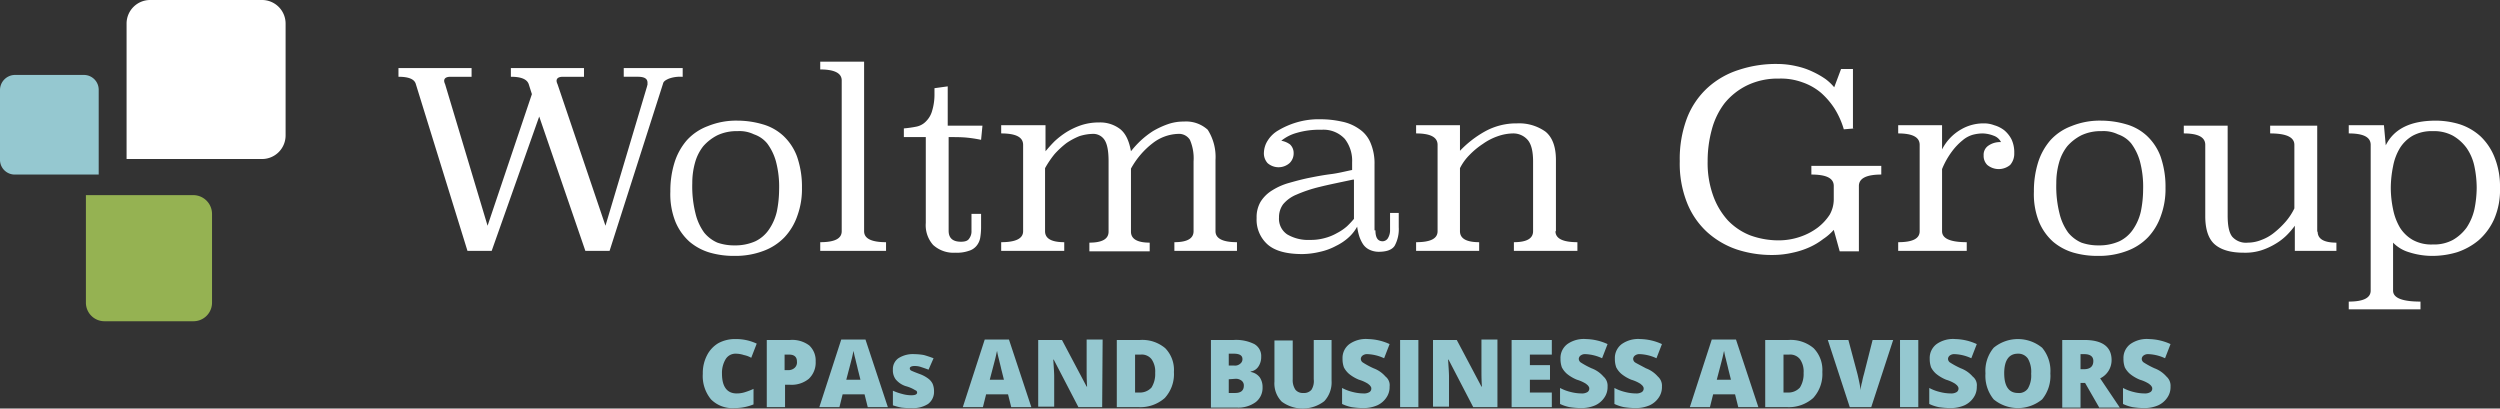<svg id="Layer_1" data-name="Layer 1" xmlns="http://www.w3.org/2000/svg" viewBox="0 0 547.1 89.4"><rect x="0" y="0" width="547.1" height="89.4" fill="#333333" stroke="none"/><defs><style>.cls-1{fill:#fff;}.cls-2{fill:#95c8d0;}.cls-3{fill:#95b252;}</style></defs><path class="cls-1" d="M149.2,16.8a7.22,7.22,0,0,0-2.8.4c-.7.3-1.2.6-1.3,1.1L133.4,54.9h-5.3L118,25.5,107.6,54.9h-5.3L91,18.4c-.3-1.1-1.6-1.6-3.8-1.6V14.9h16v1.9H98.6c-.9,0-1.4.3-1.4.9a1.85,1.85,0,0,0,.2.7l9.3,31,9.7-28.8-.7-2.2c-.4-1.1-1.7-1.6-3.9-1.6V14.9h16v1.9h-4.6c-.9,0-1.4.3-1.4.9a1.85,1.85,0,0,0,.2.7l10.5,31,9.1-30.5c0-.1.1-.3.1-.4v-.4c0-.9-.7-1.3-2.1-1.3h-3.1V14.9h12.9v1.9Zm12.2,9.6a19.76,19.76,0,0,1,5.5.8,11.11,11.11,0,0,1,4.5,2.5,11.87,11.87,0,0,1,3,4.5,20,20,0,0,1,1.1,6.9,17,17,0,0,1-1,6.1,13.07,13.07,0,0,1-2.8,4.7,12.26,12.26,0,0,1-4.6,3,17.29,17.29,0,0,1-6.3,1.1,19,19,0,0,1-5.4-.7,12.21,12.21,0,0,1-4.5-2.4,12,12,0,0,1-3.1-4.4,16.3,16.3,0,0,1-1.1-6.6,20.85,20.85,0,0,1,.9-6.3,13.74,13.74,0,0,1,2.7-4.9,11.69,11.69,0,0,1,4.6-3.1,16.39,16.39,0,0,1,6.5-1.2Zm0,2.3a9.86,9.86,0,0,0-4.4.9,10.34,10.34,0,0,0-3.1,2.4,10.15,10.15,0,0,0-1.8,3.6,16.31,16.31,0,0,0-.6,4.5,24.2,24.2,0,0,0,.7,6.6,11.75,11.75,0,0,0,1.9,4.2,7.73,7.73,0,0,0,2.9,2.2,11,11,0,0,0,3.7.6,10.78,10.78,0,0,0,4.6-.9,7.58,7.58,0,0,0,3-2.6,11.54,11.54,0,0,0,1.7-3.9,24.37,24.37,0,0,0,.5-4.8,21.6,21.6,0,0,0-.7-6.2,11.82,11.82,0,0,0-1.9-3.9,6.35,6.35,0,0,0-2.9-2,7.26,7.26,0,0,0-3.6-.7Zm27.7,21.9q0,2.4,4.8,2.4v1.9H179.5V53c3.2,0,4.7-.8,4.7-2.4v-33c0-1.6-1.6-2.4-4.7-2.4V13.5h9.6V50.6Zm18.6-23.1H215l-.3,3.1a28.8,28.8,0,0,0-3.3-.5c-1.2-.1-2.4-.1-3.8-.1V50.5q0,2.4,2.7,2.4c.9,0,1.5-.2,1.8-.7a2.62,2.62,0,0,0,.5-1.7V46.8h2.1v3.1a15,15,0,0,1-.2,2.2,3.81,3.81,0,0,1-.8,1.7,3.37,3.37,0,0,1-1.7,1.1,7.78,7.78,0,0,1-2.9.4,6.61,6.61,0,0,1-4.9-1.7,6.48,6.48,0,0,1-1.6-4.8V30h-4.8V28.1a23.58,23.58,0,0,0,2.8-.4,4,4,0,0,0,2.1-1.2,5.15,5.15,0,0,0,1.3-2.3,12.22,12.22,0,0,0,.5-3.7V19.3l2.9-.4v8.6ZM266,50.6c0,1.6,1.6,2.4,4.7,2.4v1.9H257V53q4.2,0,4.2-2.4V35.3a10.13,10.13,0,0,0-.8-4.7,2.82,2.82,0,0,0-2.6-1.3,9.54,9.54,0,0,0-5.5,2,17.76,17.76,0,0,0-4.8,5.6V50.7c0,1.6,1.4,2.4,4.1,2.4V55H238.4V53.1q4.2,0,4.2-2.4V35.3c0-2.3-.3-3.8-.9-4.7a2.93,2.93,0,0,0-2.6-1.3,10.4,10.4,0,0,0-2.9.5,15.09,15.09,0,0,0-2.8,1.5,19.47,19.47,0,0,0-2.6,2.4,21.12,21.12,0,0,0-2.1,3.1V50.6q0,2.4,4.2,2.4v1.9H219.1V53q4.8,0,4.8-2.4V31.7c0-1.7-1.6-2.5-4.8-2.5V27.4h9.7v5.7c.6-.7,1.2-1.4,2-2.2a17.85,17.85,0,0,1,2.6-2,15.7,15.7,0,0,1,3.2-1.5,12.26,12.26,0,0,1,3.9-.6,7.16,7.16,0,0,1,4.7,1.5c1.2,1,1.9,2.6,2.3,4.8a21.9,21.9,0,0,1,2.1-2.3,19.36,19.36,0,0,1,2.7-2.1,18.67,18.67,0,0,1,3.2-1.5,10.46,10.46,0,0,1,3.6-.6,7,7,0,0,1,5.2,1.8A11.06,11.06,0,0,1,266,35Zm35-.2c0,1.6.5,2.4,1.6,2.4a1.41,1.41,0,0,0,1.2-.8,3.29,3.29,0,0,0,.4-1.7V46.6h1.9v3.1a7.56,7.56,0,0,1-.9,4.1c-.6.9-1.8,1.3-3.5,1.3a4.65,4.65,0,0,1-2.1-.5,3.48,3.48,0,0,1-1.4-1.3,7.5,7.5,0,0,1-.8-1.8,12.86,12.86,0,0,1-.4-1.9,9,9,0,0,1-1.8,2.3,11.48,11.48,0,0,1-2.8,1.9,13.31,13.31,0,0,1-3.5,1.3,17.37,17.37,0,0,1-3.9.5c-3.5,0-6-.7-7.6-2.1a7.26,7.26,0,0,1-2.4-5.8,6.63,6.63,0,0,1,.9-3.6,7.8,7.8,0,0,1,2.6-2.5,13.8,13.8,0,0,1,3.7-1.6c1.4-.4,2.9-.8,4.4-1.1s3.1-.6,4.7-.8,3.1-.6,4.6-.9V35.5a7.78,7.78,0,0,0-1.6-5.1,6.34,6.34,0,0,0-5.1-2,17.52,17.52,0,0,0-5.5.7,9.21,9.21,0,0,0-3.3,1.7,4.55,4.55,0,0,1,1.9.8,2.56,2.56,0,0,1,.8,1.9,2.94,2.94,0,0,1-.9,2.2,3.65,3.65,0,0,1-4.8,0,3.19,3.19,0,0,1-.8-2.4,5.21,5.21,0,0,1,.8-2.5,6.66,6.66,0,0,1,2.4-2.3,17.6,17.6,0,0,1,3.9-1.7,17,17,0,0,1,5.3-.7,21.61,21.61,0,0,1,4.6.5,9.92,9.92,0,0,1,3.8,1.6,6.76,6.76,0,0,1,2.5,3,11.42,11.42,0,0,1,.9,4.8V50.4Zm-4.9-11.1c-2.8.6-5.3,1.1-7.3,1.6a30.29,30.29,0,0,0-5.1,1.7,7.51,7.51,0,0,0-2.9,2.1,4.76,4.76,0,0,0-.9,2.9,4.1,4.1,0,0,0,1.8,3.7,9,9,0,0,0,5,1.2,11.24,11.24,0,0,0,3.2-.4,10.91,10.91,0,0,0,2.7-1.1,10.71,10.71,0,0,0,2.2-1.5,20.59,20.59,0,0,0,1.5-1.6V39.3Zm44.3,11.3q0,2.4,4.8,2.4v1.9H331.3V53q4.2,0,4.2-2.4V35.3c0-2.2-.4-3.8-1.2-4.7a4.16,4.16,0,0,0-3.2-1.4,10.51,10.51,0,0,0-3.3.6,12.89,12.89,0,0,0-3.3,1.7,16.83,16.83,0,0,0-2.9,2.4,11.23,11.23,0,0,0-2.1,2.9V50.6q0,2.4,4.2,2.4v1.9H309.9V53c3.2,0,4.7-.8,4.7-2.4V31.7c0-1.7-1.6-2.5-4.7-2.5V27.4h9.6V33a22.92,22.92,0,0,1,5.4-4.2A14.14,14.14,0,0,1,332,27a9.93,9.93,0,0,1,6.2,1.8c1.5,1.2,2.3,3.3,2.3,6.2V50.6Zm65.5-22.5-2.4.2a18.18,18.18,0,0,0-2-4.5,16.82,16.82,0,0,0-3-3.5,12.75,12.75,0,0,0-4.1-2.3,13.66,13.66,0,0,0-5.1-.8,15.37,15.37,0,0,0-7,1.5,14.6,14.6,0,0,0-4.9,3.9,16.46,16.46,0,0,0-2.8,5.8,26.11,26.11,0,0,0-.9,6.9,21.07,21.07,0,0,0,1.2,7.5,16.12,16.12,0,0,0,3.2,5.4,13.69,13.69,0,0,0,4.9,3.3,18.1,18.1,0,0,0,6.3,1.1,14.49,14.49,0,0,0,4.7-.8,13.67,13.67,0,0,0,3.8-2,11.41,11.41,0,0,0,2.6-2.8,6.84,6.84,0,0,0,.9-3.3v-3c0-1.7-1.6-2.5-4.9-2.5V36.3h15.3v1.9c-3.2,0-4.9.8-4.9,2.5V55h-4.2l-1.3-4.7a11.41,11.41,0,0,1-2.3,2,14.92,14.92,0,0,1-3,1.8,17.85,17.85,0,0,1-3.7,1.2,19.71,19.71,0,0,1-4.4.5,24.52,24.52,0,0,1-7.8-1.2,18.55,18.55,0,0,1-6.5-3.8,17.4,17.4,0,0,1-4.4-6.4,23.12,23.12,0,0,1-1.6-9.1,25.22,25.22,0,0,1,1.6-9.5,17.58,17.58,0,0,1,4.5-6.6,18.35,18.35,0,0,1,6.8-3.9A25.69,25.69,0,0,1,389,14a18.59,18.59,0,0,1,4.2.5,16,16,0,0,1,3.5,1.2,18.65,18.65,0,0,1,2.8,1.6,11.06,11.06,0,0,1,1.9,1.8l1.5-4h2.6v13ZM425,32.7a10.54,10.54,0,0,1,4.2-4.4,9.73,9.73,0,0,1,4.9-1.3,6.2,6.2,0,0,1,2.3.4,6.5,6.5,0,0,1,2.2,1.1,6.42,6.42,0,0,1,1.6,2,6.68,6.68,0,0,1,.6,3,3.74,3.74,0,0,1-.9,2.6,3.92,3.92,0,0,1-5,0,2.78,2.78,0,0,1-.8-2.1,2.39,2.39,0,0,1,1-2.1,4.45,4.45,0,0,1,2.8-.8,2.81,2.81,0,0,0-1.6-1.4,7,7,0,0,0-2.5-.5,8.81,8.81,0,0,0-2.1.3,6,6,0,0,0-2.2,1.2,13.3,13.3,0,0,0-2.3,2.4A17.46,17.46,0,0,0,425,37V50.6q0,2.4,5.4,2.4v1.9h-15V53c3.2,0,4.7-.8,4.7-2.4V31.7c0-1.7-1.6-2.5-4.7-2.5V27.4H425Zm34.8-6.3a19.76,19.76,0,0,1,5.5.8,11.11,11.11,0,0,1,4.5,2.5,11.87,11.87,0,0,1,3,4.5,20,20,0,0,1,1.1,6.9,17,17,0,0,1-1,6.1,13.07,13.07,0,0,1-2.8,4.7,12.26,12.26,0,0,1-4.6,3,17.29,17.29,0,0,1-6.3,1.1,19,19,0,0,1-5.4-.7,12.21,12.21,0,0,1-4.5-2.4,12,12,0,0,1-3.1-4.4,16.3,16.3,0,0,1-1.1-6.6,20.85,20.85,0,0,1,.9-6.3,13.74,13.74,0,0,1,2.7-4.9,11.69,11.69,0,0,1,4.6-3.1,16.39,16.39,0,0,1,6.5-1.2Zm.1,2.3a9.86,9.86,0,0,0-4.4.9,10.34,10.34,0,0,0-3.1,2.4,10.15,10.15,0,0,0-1.8,3.6,16.31,16.31,0,0,0-.6,4.5,24.2,24.2,0,0,0,.7,6.6,11.75,11.75,0,0,0,1.9,4.2,7.73,7.73,0,0,0,2.9,2.2,11,11,0,0,0,3.7.6,10.78,10.78,0,0,0,4.6-.9,7.58,7.58,0,0,0,3-2.6,11.54,11.54,0,0,0,1.7-3.9,24.37,24.37,0,0,0,.5-4.8,21.6,21.6,0,0,0-.7-6.2,11.82,11.82,0,0,0-1.9-3.9,6.35,6.35,0,0,0-2.9-2,7.26,7.26,0,0,0-3.6-.7Zm47.3,22c0,1.6,1.4,2.4,4.1,2.4v1.8h-9.1V49.4a16.8,16.8,0,0,1-1.8,2.1,12.61,12.61,0,0,1-2.5,1.9,14.62,14.62,0,0,1-3.1,1.4,11.65,11.65,0,0,1-3.8.5q-4.2,0-6.3-1.8c-1.4-1.2-2.1-3.3-2.1-6.2V31.7c0-1.7-1.6-2.5-4.7-2.5V27.5h9.6V47.1c0,2.3.3,3.8,1,4.7a4,4,0,0,0,3.4,1.3,8,8,0,0,0,3-.6,9.7,9.7,0,0,0,2.8-1.6,18.78,18.78,0,0,0,2.5-2.4,13.16,13.16,0,0,0,1.9-2.9V31.7c0-1.7-1.8-2.5-5.3-2.5V27.5h10.3V50.7Zm14.9-18.9c1.8-3.6,5.4-5.4,11-5.4a18.21,18.21,0,0,1,5.2.8,12.65,12.65,0,0,1,4.5,2.6,12.86,12.86,0,0,1,3.1,4.6,17.06,17.06,0,0,1,1.2,6.7,16,16,0,0,1-1.3,6.9,13.47,13.47,0,0,1-3.4,4.6,14.47,14.47,0,0,1-4.7,2.6,18.9,18.9,0,0,1-5.3.8,16.69,16.69,0,0,1-5.2-.8,8,8,0,0,1-3.5-2.1V63.6q0,2.4,6,2.4v1.7H514V66q4.8,0,4.8-2.4V31.7c0-1.7-1.6-2.5-4.8-2.5V27.4h7.7l.4,4.4Zm10.3-3.1a8.68,8.68,0,0,0-4.4,1,8.06,8.06,0,0,0-2.8,2.7,11.89,11.89,0,0,0-1.5,4,24.16,24.16,0,0,0-.5,4.7,23.35,23.35,0,0,0,.5,4.7,12.76,12.76,0,0,0,1.5,4,8.06,8.06,0,0,0,2.8,2.7,8.43,8.43,0,0,0,4.4,1,8.68,8.68,0,0,0,4.4-1,9.72,9.72,0,0,0,3-2.7,12.09,12.09,0,0,0,1.7-4,24.16,24.16,0,0,0,.5-4.7,23.35,23.35,0,0,0-.5-4.7,11,11,0,0,0-1.7-4,9.72,9.72,0,0,0-3-2.7A8.68,8.68,0,0,0,532.4,28.7ZM27.7,5.2A5.16,5.16,0,0,1,32.9,0H57.3a5.16,5.16,0,0,1,5.2,5.2V29.6a5.16,5.16,0,0,1-5.2,5.2H27.7Z"/><path class="cls-2" d="M3.2,38.2A3.22,3.22,0,0,1,0,35V19.7a3.31,3.31,0,0,1,3.2-3.3H18.4a3.24,3.24,0,0,1,3.2,3.3V38.2Z"/><path class="cls-3" d="M42.3,42.7a4.12,4.12,0,0,1,4.1,4.1V66.2a4.06,4.06,0,0,1-4.1,4.1H22.9a4.06,4.06,0,0,1-4.1-4.1V42.7Z"/><path class="cls-2" d="M161,77.4a2.51,2.51,0,0,0-2.2,1.2,5.81,5.81,0,0,0-.8,3.2c0,2.8,1.1,4.3,3.2,4.3a5.82,5.82,0,0,0,1.9-.3,13.36,13.36,0,0,0,1.8-.7v3.4a10.84,10.84,0,0,1-4.2.8,6.57,6.57,0,0,1-5.1-1.9,8,8,0,0,1-1.8-5.6,8.43,8.43,0,0,1,.9-4,6.52,6.52,0,0,1,2.5-2.7,7.63,7.63,0,0,1,3.8-.9,10.61,10.61,0,0,1,4.6,1l-1.2,3.1a5.23,5.23,0,0,0-1.6-.6,5.66,5.66,0,0,0-1.8-.3Zm17.5,1.7a4.9,4.9,0,0,1-1.5,3.8,5.94,5.94,0,0,1-4.1,1.3h-1.1v4.9h-4V74.4h5.1a6.2,6.2,0,0,1,4.2,1.2,4.51,4.51,0,0,1,1.4,3.5ZM171.8,81h.7a2,2,0,0,0,1.4-.5,1.62,1.62,0,0,0,.5-1.4c0-1-.6-1.5-1.7-1.5h-1V81Zm18.1,8.1-.7-2.8h-4.8l-.7,2.8h-4.4l4.8-14.8h5.3l4.9,14.8Zm-1.6-6-.6-2.4c-.1-.5-.3-1.2-.5-2.1a16.29,16.29,0,0,1-.4-1.8c-.1.3-.2.9-.4,1.7s-.6,2.3-1.2,4.6Zm16.1,2.5a3.29,3.29,0,0,1-1.3,2.8,6,6,0,0,1-3.6.9,14.79,14.79,0,0,1-2.2-.1,13.32,13.32,0,0,1-1.9-.5V85.5a11.76,11.76,0,0,0,2,.7,7.47,7.47,0,0,0,2,.3c.9,0,1.3-.2,1.3-.6a.51.51,0,0,0-.4-.5,7.44,7.44,0,0,0-2.1-.9A4.74,4.74,0,0,1,196,83a3.28,3.28,0,0,1-.6-2.1,2.91,2.91,0,0,1,1.2-2.5,5.84,5.84,0,0,1,3.5-.9,12.48,12.48,0,0,1,2.1.2c.7.2,1.3.4,2.1.7l-1.1,2.5c-.5-.2-1.1-.4-1.7-.6a4.19,4.19,0,0,0-1.4-.2c-.6,0-1,.2-1,.5a.55.55,0,0,0,.3.5c.2.1.9.4,2,.8a7.2,7.2,0,0,1,1.8,1,3.13,3.13,0,0,1,.9,1.1,4.15,4.15,0,0,1,.3,1.6Zm16.9,3.5-.7-2.8h-4.8l-.7,2.8h-4.4l4.8-14.8h5.3l4.9,14.8Zm-1.6-6-.6-2.4c-.1-.5-.3-1.2-.5-2.1a16.29,16.29,0,0,1-.4-1.8c-.1.3-.2.9-.4,1.7s-.6,2.3-1.2,4.6Zm21.5,6H236l-5.4-10.4h-.1c.1,1.6.2,2.9.2,3.7V89h-3.5V74.4h5.2l5.4,10.2h.1c-.1-1.5-.1-2.7-.1-3.6V74.3h3.5l-.1,14.8Zm15.7-7.7a7.74,7.74,0,0,1-2,5.7,8.07,8.07,0,0,1-5.7,2h-4.8V74.4h5.1a7.75,7.75,0,0,1,5.5,1.8A6.8,6.8,0,0,1,256.9,81.4Zm-4.1.2a4.68,4.68,0,0,0-.8-3,2.72,2.72,0,0,0-2.4-1h-1.2v8.3h.9a3.39,3.39,0,0,0,2.7-1.1A5.58,5.58,0,0,0,252.8,81.6Zm12.1-7.2H270a8.92,8.92,0,0,1,4.5.9,3,3,0,0,1,1.5,2.8,3.7,3.7,0,0,1-.6,2.1,2.45,2.45,0,0,1-1.7,1.1v.1a3.12,3.12,0,0,1,2,1.2,3.8,3.8,0,0,1,.6,2.2,3.93,3.93,0,0,1-1.5,3.2,6.45,6.45,0,0,1-4.1,1.2H265V74.4Zm4,5.6h1.2a1.7,1.7,0,0,0,1.3-.4,1.23,1.23,0,0,0,.5-1c0-.8-.6-1.2-1.9-1.2h-1.1Zm0,3v3h1.4c1.2,0,1.9-.5,1.9-1.6a1.29,1.29,0,0,0-.5-1.1,2,2,0,0,0-1.4-.4l-1.4.1Zm22.5-8.6v8.9a6.05,6.05,0,0,1-1.6,4.5,7.75,7.75,0,0,1-9.3.1,5.67,5.67,0,0,1-1.6-4.4v-9h4V83a3.71,3.71,0,0,0,.6,2.3,2.06,2.06,0,0,0,1.7.7,2.14,2.14,0,0,0,1.8-.7,3.57,3.57,0,0,0,.5-2.3V74.4Zm12.7,10.2a4,4,0,0,1-.7,2.4,4.8,4.8,0,0,1-2,1.7,7.45,7.45,0,0,1-3.1.6,16.86,16.86,0,0,1-2.5-.2,8.64,8.64,0,0,1-2.1-.7V84.9a9.89,9.89,0,0,0,2.4.9,9.69,9.69,0,0,0,2.3.3,2.27,2.27,0,0,0,1.3-.3.91.91,0,0,0,.4-.8.76.76,0,0,0-.2-.5c-.1-.2-.3-.3-.5-.5a7.8,7.8,0,0,0-2-.9,8.47,8.47,0,0,1-2.2-1.3,4.86,4.86,0,0,1-1.1-1.4,5.41,5.41,0,0,1-.3-1.9,3.8,3.8,0,0,1,1.5-3.2,6.26,6.26,0,0,1,4.1-1.1,11.89,11.89,0,0,1,4.7,1.1l-1.2,3.1a9.45,9.45,0,0,0-3.6-.9,1.61,1.61,0,0,0-1.1.3,1,1,0,0,0-.4.7,1,1,0,0,0,.4.8,18.24,18.24,0,0,0,2.4,1.3,6.41,6.41,0,0,1,2.6,1.8,2.4,2.4,0,0,1,.9,2.2Zm2.3,4.5V74.4h4V89.1Zm21.2,0h-5.2L317,78.7h-.1c.1,1.6.2,2.9.2,3.7V89h-3.5V74.4h5.2l5.4,10.2h.1c-.1-1.5-.1-2.7-.1-3.6V74.3h3.5V89.1Zm12,0h-8.8V74.4h8.8v3.2h-4.8v2.3h4.4v3.2h-4.4v2.8h4.8Zm12.2-4.5a4,4,0,0,1-.7,2.4,4.8,4.8,0,0,1-2,1.7,7.45,7.45,0,0,1-3.1.6,16.86,16.86,0,0,1-2.5-.2,8.64,8.64,0,0,1-2.1-.7V84.9a9.89,9.89,0,0,0,2.4.9,9.69,9.69,0,0,0,2.3.3,2.27,2.27,0,0,0,1.3-.3.91.91,0,0,0,.4-.8.76.76,0,0,0-.2-.5c-.1-.2-.3-.3-.5-.5a7.8,7.8,0,0,0-2-.9,8.47,8.47,0,0,1-2.2-1.3,4.86,4.86,0,0,1-1.1-1.4,5.41,5.41,0,0,1-.3-1.9,3.8,3.8,0,0,1,1.5-3.2,6.26,6.26,0,0,1,4.1-1.1,11.89,11.89,0,0,1,4.7,1.1l-1.2,3.1a9.45,9.45,0,0,0-3.6-.9,1.61,1.61,0,0,0-1.1.3,1,1,0,0,0-.4.7,1,1,0,0,0,.4.8,18.24,18.24,0,0,0,2.4,1.3,6.41,6.41,0,0,1,2.6,1.8,2.66,2.66,0,0,1,.9,2.2Zm11.9,0A4,4,0,0,1,363,87a4.8,4.8,0,0,1-2,1.7,7.45,7.45,0,0,1-3.1.6,16.86,16.86,0,0,1-2.5-.2,8.64,8.64,0,0,1-2.1-.7V84.9a9.89,9.89,0,0,0,2.4.9,9.69,9.69,0,0,0,2.3.3,2.27,2.27,0,0,0,1.3-.3.91.91,0,0,0,.4-.8.76.76,0,0,0-.2-.5c-.1-.2-.3-.3-.5-.5a7.8,7.8,0,0,0-2-.9,8.47,8.47,0,0,1-2.2-1.3,4.86,4.86,0,0,1-1.1-1.4,5.41,5.41,0,0,1-.3-1.9,3.8,3.8,0,0,1,1.5-3.2,6.26,6.26,0,0,1,4.1-1.1,11.89,11.89,0,0,1,4.7,1.1l-1.2,3.1a9.45,9.45,0,0,0-3.6-.9,1.61,1.61,0,0,0-1.1.3,1,1,0,0,0-.4.7,1,1,0,0,0,.4.8c.3.2,1.1.6,2.4,1.3a6.41,6.41,0,0,1,2.6,1.8,2.66,2.66,0,0,1,.9,2.2Zm16.7,4.5-.7-2.8h-4.8l-.7,2.8h-4.4l4.8-14.8h5.3l4.9,14.8Zm-1.6-6-.6-2.4c-.1-.5-.3-1.2-.5-2.1a16.29,16.29,0,0,1-.4-1.8c-.1.3-.2.9-.4,1.7s-.6,2.3-1.2,4.6Zm20-1.7a7.74,7.74,0,0,1-2,5.7,8.07,8.07,0,0,1-5.7,2h-4.8V74.4h5.1a7.75,7.75,0,0,1,5.5,1.8A6.8,6.8,0,0,1,398.8,81.4Zm-4.1.2a4.68,4.68,0,0,0-.8-3,2.72,2.72,0,0,0-2.4-1h-1.2v8.3h.9a3.39,3.39,0,0,0,2.7-1.1A5.58,5.58,0,0,0,394.7,81.6Zm15.1-7.2h4.5l-4.8,14.7h-4.7L400,74.4h4.5l2,7.5c.4,1.7.6,2.8.7,3.5a6.72,6.72,0,0,1,.3-1.8,14.58,14.58,0,0,1,.4-1.7Zm6,14.7V74.4h4V89.1Zm16.8-4.5a4,4,0,0,1-.7,2.4,4.8,4.8,0,0,1-2,1.7,7.45,7.45,0,0,1-3.1.6,16.86,16.86,0,0,1-2.5-.2,8.64,8.64,0,0,1-2.1-.7V84.9a9.89,9.89,0,0,0,2.4.9,9.69,9.69,0,0,0,2.3.3,2.27,2.27,0,0,0,1.3-.3.91.91,0,0,0,.4-.8.76.76,0,0,0-.2-.5c-.1-.2-.3-.3-.5-.5a7.8,7.8,0,0,0-2-.9,8.47,8.47,0,0,1-2.2-1.3,4.86,4.86,0,0,1-1.1-1.4,5.41,5.41,0,0,1-.3-1.9,3.8,3.8,0,0,1,1.5-3.2,6.26,6.26,0,0,1,4.1-1.1,11.89,11.89,0,0,1,4.7,1.1l-1.2,3.1a9.45,9.45,0,0,0-3.6-.9,1.61,1.61,0,0,0-1.1.3,1,1,0,0,0-.4.7,1,1,0,0,0,.4.8,18.24,18.24,0,0,0,2.4,1.3,6.41,6.41,0,0,1,2.6,1.8,2.4,2.4,0,0,1,.9,2.2Zm16.1-2.9a8.12,8.12,0,0,1-1.8,5.7,8.34,8.34,0,0,1-10.6,0,8.12,8.12,0,0,1-1.8-5.7,7.85,7.85,0,0,1,1.8-5.6,8.34,8.34,0,0,1,10.6,0A7.85,7.85,0,0,1,448.7,81.7Zm-10.1,0c0,2.8,1,4.3,3,4.3a2.35,2.35,0,0,0,2.2-1,5.63,5.63,0,0,0,.7-3.2,5.79,5.79,0,0,0-.7-3.3,2.53,2.53,0,0,0-2.2-1.1C439.6,77.4,438.6,78.9,438.6,81.7Zm16.7,2.1v5.4h-4V74.4h4.8c4,0,6,1.5,6,4.4a4.42,4.42,0,0,1-2.5,4l4.3,6.4h-4.5l-3.1-5.4Zm0-3h.7q2.1,0,2.1-1.8c0-1-.7-1.5-2-1.5h-.8v3.3ZM475,84.6a4,4,0,0,1-.7,2.4,4.8,4.8,0,0,1-2,1.7,7.45,7.45,0,0,1-3.1.6,16.86,16.86,0,0,1-2.5-.2,8.64,8.64,0,0,1-2.1-.7V84.9a9.89,9.89,0,0,0,2.4.9,9.69,9.69,0,0,0,2.3.3,2.27,2.27,0,0,0,1.3-.3.91.91,0,0,0,.4-.8.76.76,0,0,0-.2-.5c-.1-.2-.3-.3-.5-.5a7.8,7.8,0,0,0-2-.9,8.47,8.47,0,0,1-2.2-1.3,4.86,4.86,0,0,1-1.1-1.4,5.41,5.41,0,0,1-.3-1.9,3.8,3.8,0,0,1,1.5-3.2,6.26,6.26,0,0,1,4.1-1.1,11.89,11.89,0,0,1,4.7,1.1l-1.2,3.1a9.45,9.45,0,0,0-3.6-.9,1.61,1.61,0,0,0-1.1.3,1,1,0,0,0-.4.7,1,1,0,0,0,.4.8,18.24,18.24,0,0,0,2.4,1.3,6.41,6.41,0,0,1,2.6,1.8,2.66,2.66,0,0,1,.9,2.2Z"/></svg>